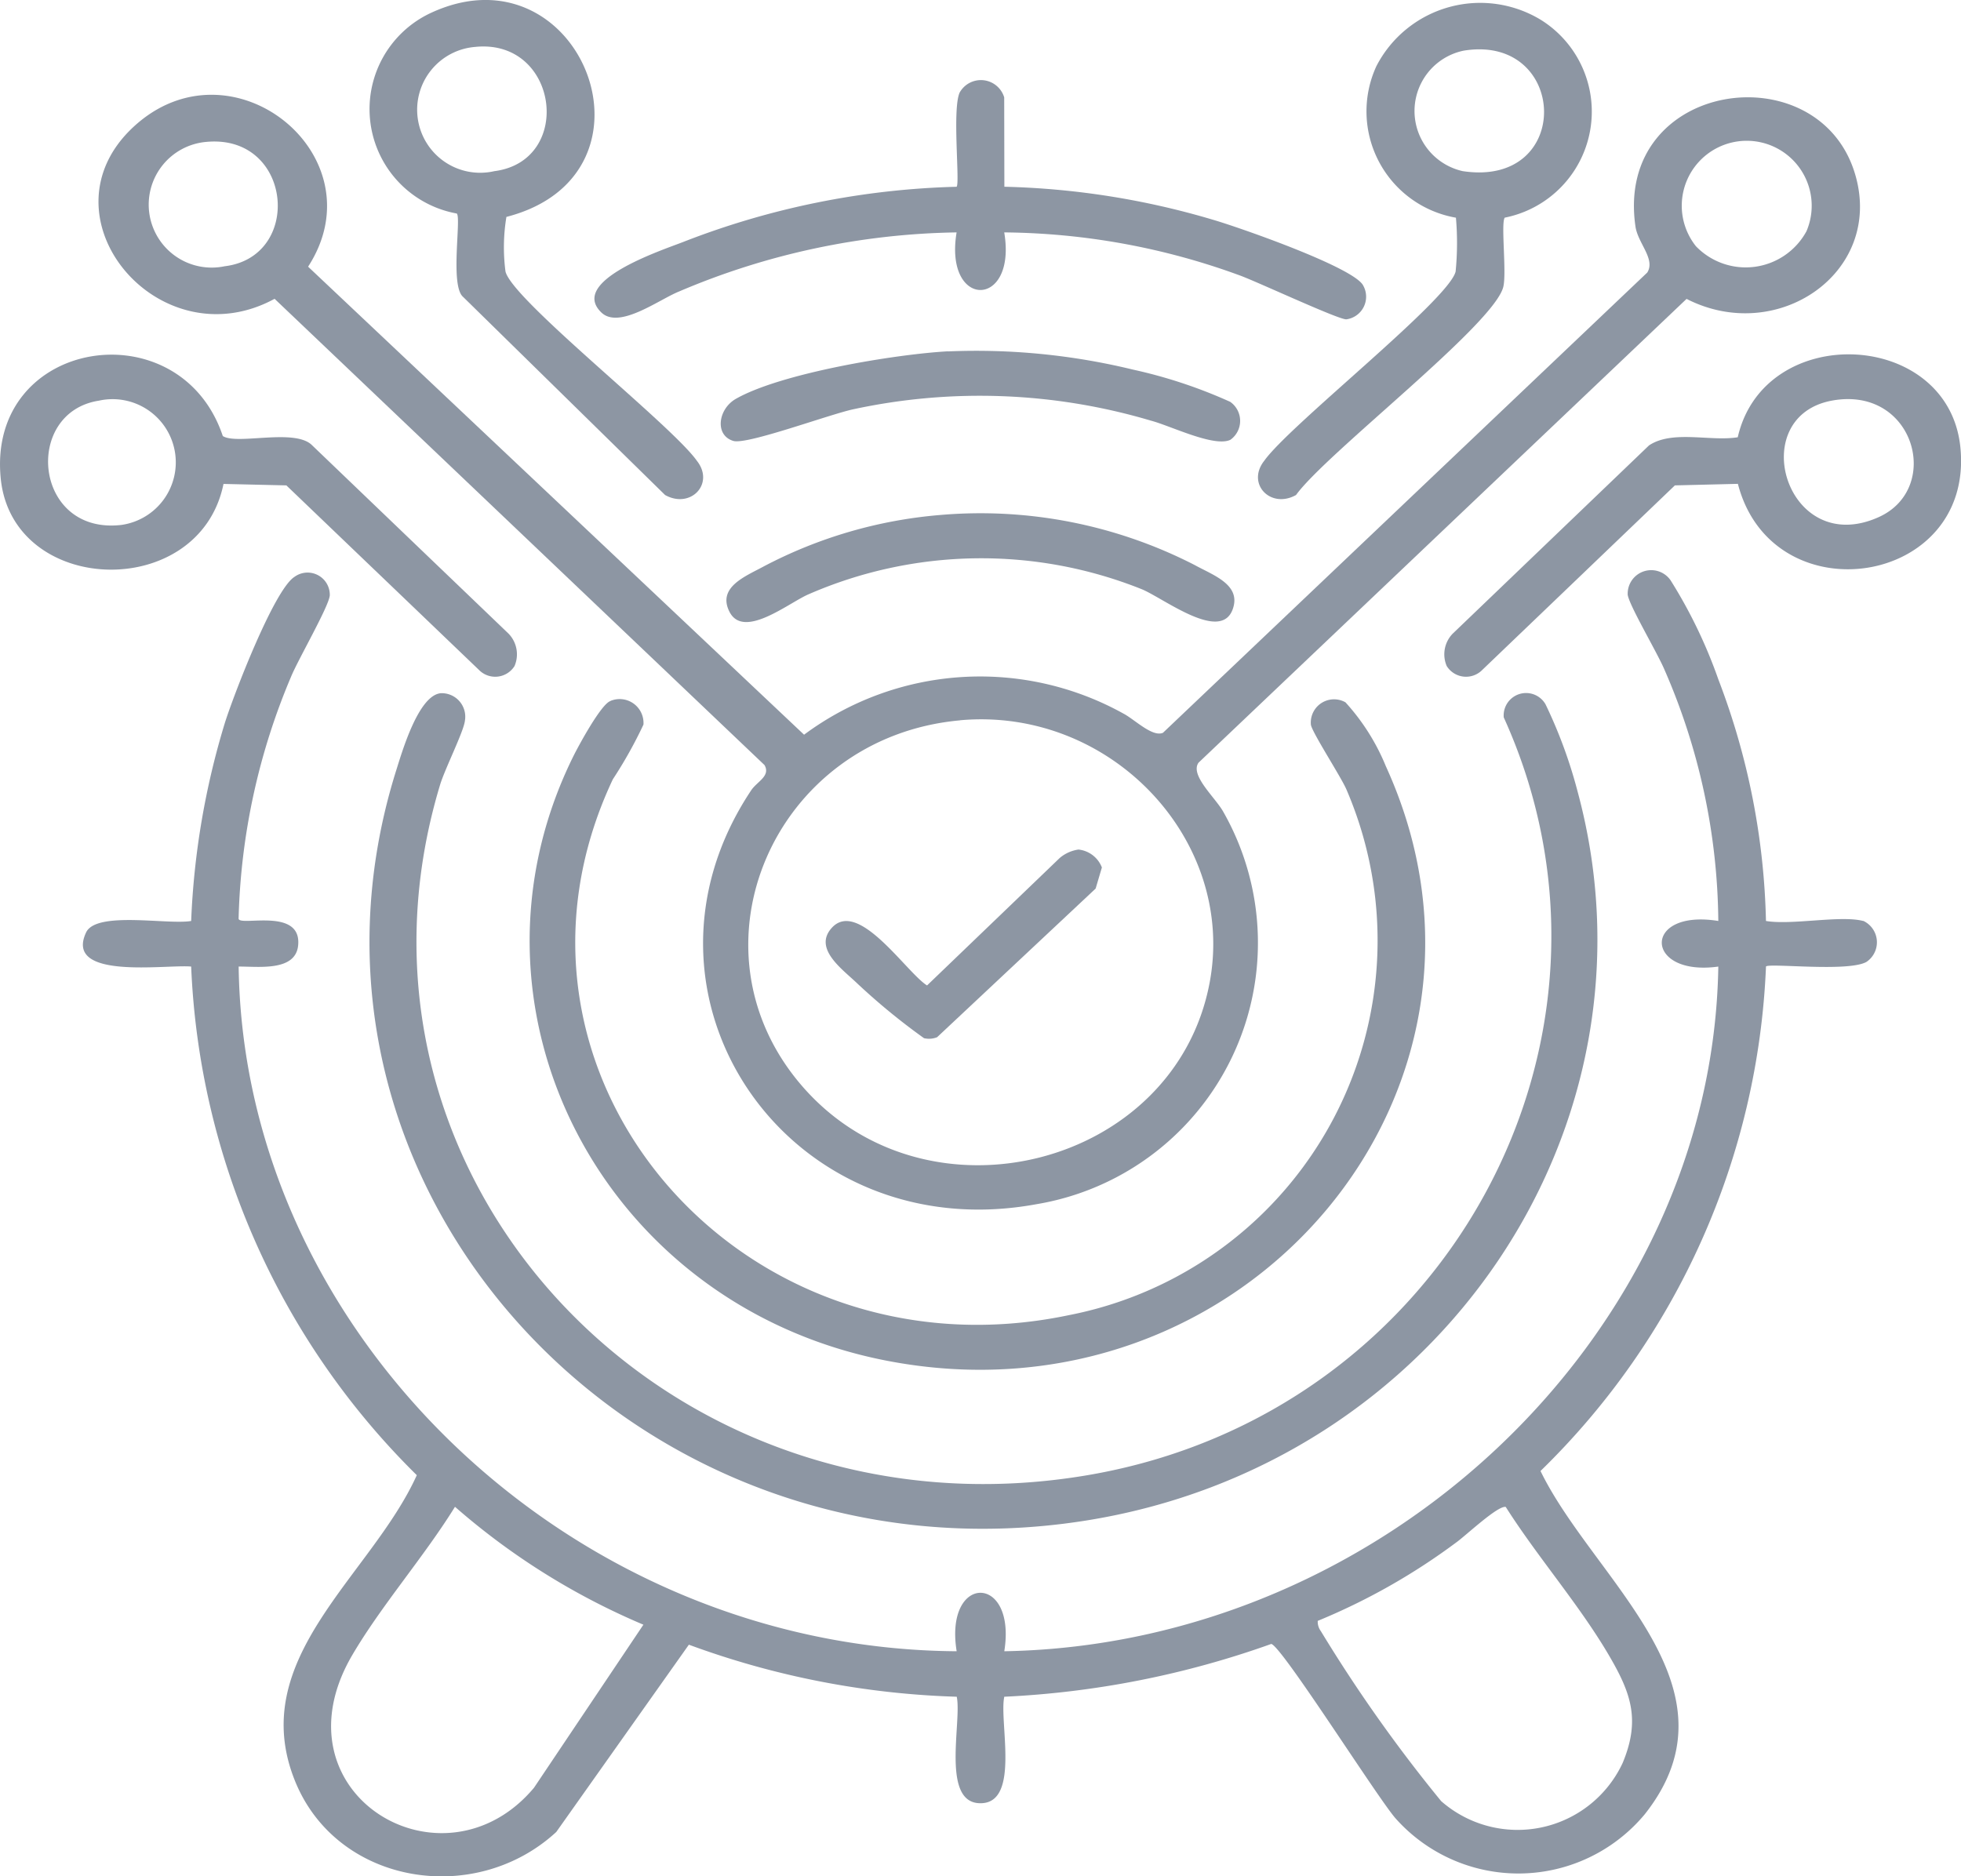 <svg xmlns="http://www.w3.org/2000/svg" xmlns:xlink="http://www.w3.org/1999/xlink" width="70" height="66.989" viewBox="0 0 70 66.989">
  <defs>
    <clipPath id="clip-path">
      <rect id="Rectangle_21" data-name="Rectangle 21" width="70" height="66.989" fill="#8d96a3"/>
    </clipPath>
  </defs>
  <g id="icon-3" transform="translate(-1091 -1768)">
    <g id="Group_25" data-name="Group 25" transform="translate(1091 1768)">
      <g id="Group_24" data-name="Group 24" clip-path="url(#clip-path)">
        <path id="Path_30" data-name="Path 30" d="M79.2,124.793a.844.844,0,0,1,.114,1.468c-.66.366-3.452.035-3.584.161a26.668,26.668,0,0,1-8.049,18.013c1.894,3.895,7.321,7.711,3.719,12.258a5.869,5.869,0,0,1-8.9.136c-.674-.782-4.046-6.126-4.429-6.22a32.837,32.837,0,0,1-9.531,1.885c-.189.877.558,3.72-.788,3.8-1.507.09-.718-2.907-.909-3.8a30.231,30.231,0,0,1-9.562-1.858l-4.733,6.686c-2.905,2.677-7.812,1.888-9.318-1.8-1.792-4.395,2.707-7.33,4.339-10.938a27.071,27.071,0,0,1-8.054-18.158c-.877-.085-4.555.5-3.751-1.218.364-.777,2.927-.265,3.751-.41a28.006,28.006,0,0,1,1.2-7.062c.306-.977,1.754-4.756,2.486-5.222a.793.793,0,0,1,1.262.663c-.037.4-1.128,2.283-1.379,2.893a23.614,23.614,0,0,0-1.876,8.649c.043.281,2.253-.418,2.126.946-.088.944-1.417.755-2.124.761.177,13.152,11.906,24.357,25.63,24.444-.45-2.783,2.148-2.782,1.7,0,13.6-.238,25.279-11.382,25.488-24.444-2.651.37-2.729-2.07,0-1.628a22.847,22.847,0,0,0-1.917-8.959c-.25-.6-1.253-2.283-1.317-2.684a.84.84,0,0,1,1.535-.512,17.571,17.571,0,0,1,1.7,3.53,25.616,25.616,0,0,1,1.7,8.625c.916.156,2.67-.211,3.469,0m-43.54,25.124a24.945,24.945,0,0,1-6.726-4.209c-1.1,1.78-2.629,3.523-3.67,5.3-2.888,4.942,3.244,8.6,6.49,4.731Zm24.071-.136a.567.567,0,0,0,.111.366,53.107,53.107,0,0,0,4.294,6.068,4.137,4.137,0,0,0,6.479-1.361c.641-1.537.3-2.495-.488-3.841-1.063-1.815-2.55-3.511-3.685-5.3-.278-.064-1.441,1.038-1.768,1.268a22.737,22.737,0,0,1-4.944,2.8" transform="translate(-12.691 -91.918)" fill="#8d96a3"/>
        <path id="Path_31" data-name="Path 31" d="M19.821,19.812c3.5-3.268,8.812,1.016,6.246,4.979L43.771,41.5a10.54,10.54,0,0,1,11.4-.754c.4.209,1.033.85,1.411.686L73.87,25c.3-.483-.335-1.041-.422-1.647-.754-5.227,6.584-6.247,7.852-1.827,1,3.478-2.784,6.074-6.027,4.415L57.851,42.5c-.313.448.6,1.243.882,1.748a9.461,9.461,0,0,1-6.674,14.015C43.2,59.889,37,50.812,41.884,43.484c.21-.315.7-.507.475-.9L24.871,25.938c-4.126,2.243-8.475-2.927-5.05-6.126m2.611.524a2.248,2.248,0,1,0,.654,4.44c2.814-.338,2.421-4.731-.654-4.44m53.176,3.726a2.468,2.468,0,0,0,3.945-.536,2.319,2.319,0,1,0-3.945.536M49.335,40.988c-6.624.6-9.911,8.123-5.63,13.06,4.456,5.14,13.31,2.878,14.544-3.7.953-5.076-3.524-9.85-8.914-9.363" transform="translate(-15.069 -15.27)" fill="#8d96a3"/>
        <path id="Path_32" data-name="Path 32" d="M72.243,136.389a.84.84,0,0,1,.888.984c-.041.379-.715,1.719-.886,2.285C68,153.711,80.419,166.863,95.388,164.3c12.827-2.2,20.015-15.619,14.826-27.049a.8.8,0,0,1,1.492-.466,17.091,17.091,0,0,1,1.144,3.113c3.23,11.941-4.938,24.05-17.6,26.035-15.984,2.506-29.273-11.888-24.563-26.816.212-.673.78-2.612,1.556-2.726" transform="translate(-56.536 -111.639)" fill="#8d96a3"/>
        <path id="Path_33" data-name="Path 33" d="M102.831,137.725a.852.852,0,0,1,1.178.845,15.741,15.741,0,0,1-1.093,1.953c-4.959,10.517,4.582,21.58,16.268,19.133a13.626,13.626,0,0,0,9.91-18.788c-.211-.473-1.236-2.048-1.261-2.3a.83.83,0,0,1,1.235-.793,7.727,7.727,0,0,1,1.442,2.283c5.263,11.523-5.049,23.735-17.87,21.212-10.108-1.989-15.573-12.575-11.14-21.557.186-.378,1-1.883,1.332-1.984" transform="translate(-81.04 -112.701)" fill="#8d96a3"/>
        <path id="Path_34" data-name="Path 34" d="M126.835,19.528a28.412,28.412,0,0,1,7.472,1.186c.9.263,5.03,1.7,5.34,2.347a.815.815,0,0,1-.6,1.2c-.243.035-3.214-1.356-3.827-1.574a25,25,0,0,0-8.39-1.529c.462,2.737-2.157,2.747-1.7,0a26.218,26.218,0,0,0-9.908,2.11c-.715.286-2.135,1.363-2.773.749-1.167-1.122,2.126-2.209,2.915-2.515a28.809,28.809,0,0,1,9.766-1.973c.124-.12-.161-2.747.107-3.36a.869.869,0,0,1,1.592.168Z" transform="translate(-90.983 -12.861)" fill="#8d96a3"/>
        <path id="Path_35" data-name="Path 35" d="M7.978,74.411C7.122,78.628.425,78.422.024,74.195c-.475-4.994,6.4-6.067,7.929-1.494.511.331,2.584-.292,3.192.334l7.009,6.722a1.06,1.06,0,0,1,.213,1.155.813.813,0,0,1-1.275.134l-6.87-6.583ZM3.532,71.438c-2.719.422-2.329,4.8.8,4.437a2.256,2.256,0,1,0-.8-4.437" transform="translate(0 -57.134)" fill="#8d96a3"/>
        <path id="Path_36" data-name="Path 36" d="M283,74.355l-2.247.055-6.87,6.583a.813.813,0,0,1-1.275-.134,1.059,1.059,0,0,1,.213-1.155l7.009-6.722c.839-.558,2.18-.132,3.167-.29.945-4.146,7.521-3.856,7.947.359.5,4.977-6.716,6.056-7.943,1.3m3.376-2.971c-3.153.562-1.649,5.648,1.651,4.163,2.277-1.024,1.279-4.685-1.651-4.163" transform="translate(-220.966 -57.081)" fill="#8d96a3"/>
        <path id="Path_37" data-name="Path 37" d="M246.217,8.238c-.14.208.072,1.951-.049,2.465-.317,1.341-6.319,5.94-7.4,7.436-.912.508-1.781-.405-1.134-1.223.9-1.273,6.592-5.743,6.831-6.756a10.412,10.412,0,0,0,.011-1.922,3.855,3.855,0,0,1-2.84-5.409,4.169,4.169,0,0,1,5.88-1.649,3.86,3.86,0,0,1-1.3,7.057m-1.472-5.961a2.2,2.2,0,0,0-.025,4.3c3.972.6,3.759-4.918.025-4.3" transform="translate(-192.505 -0.466)" fill="#8d96a3"/>
        <path id="Path_38" data-name="Path 38" d="M72.862,7.623A3.788,3.788,0,0,1,71.974.444c5.317-2.424,8.539,5.784,2.659,7.3A6.631,6.631,0,0,0,74.6,9.693c.238,1.013,5.934,5.484,6.831,6.757.647.818-.222,1.73-1.134,1.223L73.087,10.6c-.474-.4-.059-2.817-.225-2.976m.685-5.951A2.25,2.25,0,1,0,74.2,6.111c2.843-.363,2.3-4.714-.655-4.439" transform="translate(-56.556 0)" fill="#8d96a3"/>
        <path id="Path_39" data-name="Path 39" d="M144.717,101.106a16.732,16.732,0,0,1,9.094,1.79c.664.366,1.663.7,1.352,1.572-.427,1.2-2.457-.383-3.242-.71a15.417,15.417,0,0,0-11.9.179c-.7.3-2.312,1.619-2.82.629-.453-.884.576-1.273,1.218-1.623a16.407,16.407,0,0,1,6.3-1.837" transform="translate(-111.159 -82.72)" fill="#8d96a3"/>
        <path id="Path_40" data-name="Path 40" d="M144.134,69.029a23.645,23.645,0,0,1,6.6.649,17.507,17.507,0,0,1,3.472,1.151.829.829,0,0,1,.009,1.354c-.574.28-2.142-.5-2.834-.681a21.431,21.431,0,0,0-10.621-.409c-.852.18-3.8,1.276-4.288,1.132-.675-.2-.549-1.135.084-1.5,1.607-.919,5.674-1.594,7.575-1.7" transform="translate(-110.293 -56.483)" fill="#8d96a3"/>
        <path id="Path_41" data-name="Path 41" d="M164.834,167.183a1.008,1.008,0,0,1,.836.64l-.223.753-5.659,5.307a.783.783,0,0,1-.467.035,23.008,23.008,0,0,1-2.445-2.013c-.522-.488-1.492-1.2-.857-1.916.949-1.074,2.671,1.585,3.41,2.046l4.737-4.552a1.324,1.324,0,0,1,.668-.3" transform="translate(-126.337 -136.853)" fill="#8d96a3"/>
      </g>
    </g>
  </g>
</svg>
